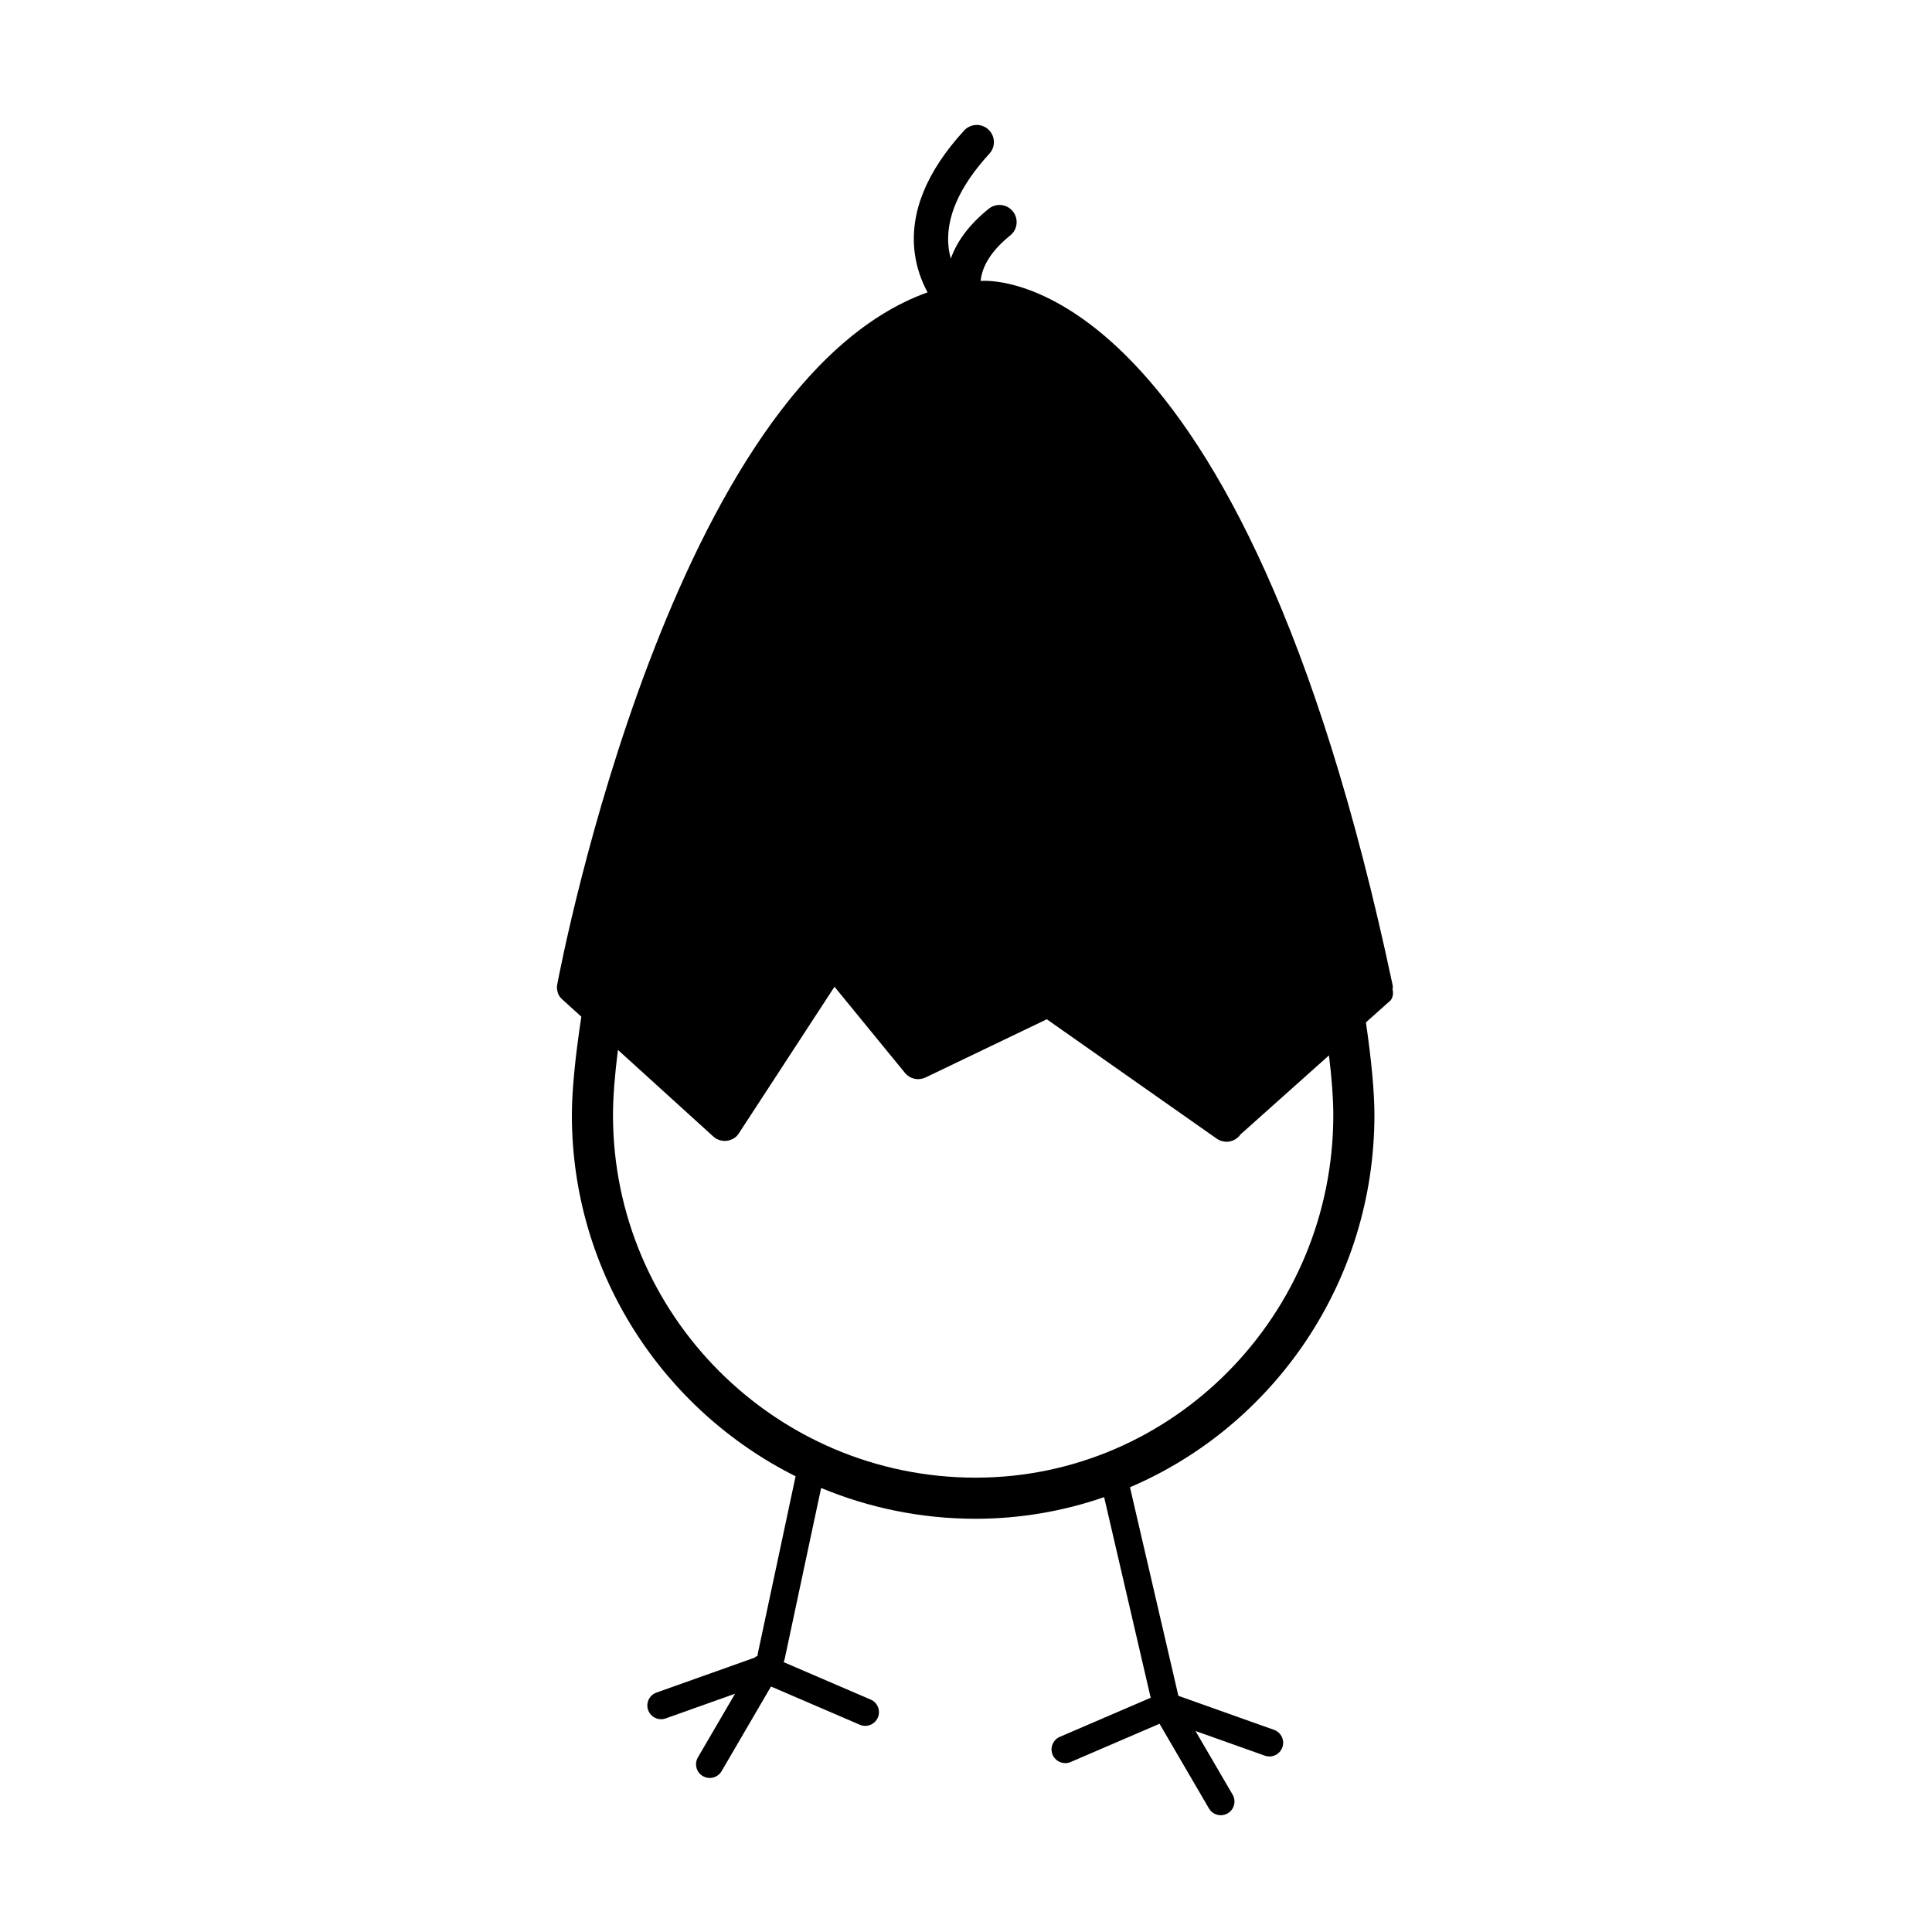 <?xml version="1.0" encoding="UTF-8"?>
<!-- Uploaded to: ICON Repo, www.svgrepo.com, Generator: ICON Repo Mixer Tools -->
<svg fill="#000000" width="800px" height="800px" version="1.1" viewBox="144 144 512 512" xmlns="http://www.w3.org/2000/svg">
 <path d="m513.05 406.25c0.07-0.43 0.082-0.867-0.016-1.316-40.34-190.3-106.39-186.73-109.16-186.48 0.418-4.141 3.062-8.195 7.856-12.062 1.953-1.57 2.258-4.434 0.684-6.383-1.57-1.949-4.434-2.262-6.387-0.684-5.023 4.051-8.383 8.48-10.055 13.215-0.25-0.926-0.465-1.891-0.578-2.898-0.898-7.738 2.742-16.121 10.809-24.914 1.691-1.848 1.57-4.719-0.277-6.418-1.855-1.695-4.727-1.57-6.422 0.281-9.969 10.871-14.383 21.715-13.121 32.23 0.492 4.086 1.805 7.644 3.43 10.66-67.434 24.051-96.867 176.64-98.164 183.54-0.102 0.527-0.074 1.055 0.051 1.543 0.121 0.797 0.508 1.566 1.184 2.176l5.176 4.695c-1.652 10.785-2.508 19.781-2.508 26.066 0 41.863 24.18 78.16 59.289 95.73l-10.012 46.969c-0.039 0.203-0.055 0.398-0.066 0.594-0.301 0.137-0.578 0.312-0.836 0.523l-25.961 9.238c-1.891 0.676-2.875 2.75-2.203 4.641 0.527 1.484 1.93 2.418 3.422 2.418 0.402 0 0.816-0.07 1.219-0.211l18.391-6.543-9.84 16.859c-1.012 1.734-0.43 3.961 1.305 4.969 0.574 0.336 1.203 0.492 1.828 0.492 1.25 0 2.465-0.645 3.144-1.805l13.09-22.43 23.547 10.133c0.469 0.203 0.953 0.297 1.43 0.297 1.406 0 2.746-0.82 3.34-2.195 0.789-1.844-0.059-3.981-1.898-4.769l-23.074-9.926c0.109-0.242 0.211-0.492 0.266-0.77l9.672-45.379c12.621 5.246 26.445 8.156 40.941 8.156 11.914 0 23.363-2.035 34.059-5.734l12.34 53.168-24.078 10.359c-1.844 0.789-2.695 2.934-1.898 4.769 0.59 1.375 1.93 2.195 3.34 2.195 0.48 0 0.969-0.098 1.43-0.297l23.547-10.133 13.09 22.43c0.676 1.16 1.891 1.805 3.144 1.805 0.621 0 1.254-0.16 1.828-0.492 1.734-1.012 2.316-3.234 1.305-4.969l-9.84-16.859 18.383 6.543c0.402 0.141 0.816 0.211 1.219 0.211 1.492 0 2.891-0.926 3.422-2.414 0.676-1.891-0.312-3.969-2.203-4.641l-25.352-9.023-12.828-55.27c38.023-16.219 64.781-54.332 64.781-98.652 0-5.984-0.77-14.434-2.254-24.539l6.602-5.894c0.574-0.875 0.703-1.875 0.469-2.805zm-15.711 33.246c0 52.992-42.527 96.098-94.793 96.098-52.984 0-96.098-43.105-96.098-96.098 0-4.586 0.453-10.453 1.309-17.262l25.332 23.004c0.02 0.02 0.051 0.035 0.07 0.051 0.105 0.09 0.227 0.172 0.348 0.258 0.109 0.082 0.223 0.16 0.336 0.227 0.031 0.016 0.051 0.035 0.074 0.051 0.051 0.023 0.105 0.035 0.156 0.059 0.242 0.117 0.488 0.211 0.746 0.289 0.09 0.023 0.18 0.051 0.273 0.07 0.316 0.07 0.641 0.117 0.969 0.117h0.012c0.324 0 0.645-0.047 0.961-0.109 0.09-0.02 0.176-0.047 0.262-0.07 0.23-0.066 0.453-0.145 0.672-0.242 0.09-0.039 0.18-0.082 0.266-0.125 0.227-0.121 0.438-0.266 0.641-0.434 0.051-0.039 0.109-0.074 0.16-0.121 0.012-0.012 0.02-0.016 0.031-0.02 0.238-0.215 0.43-0.453 0.598-0.699 0.016-0.02 0.035-0.035 0.051-0.055l25.434-38.988 18.762 22.938c0.059 0.074 0.141 0.133 0.207 0.203 0.102 0.105 0.203 0.207 0.312 0.297 0.16 0.137 0.332 0.258 0.516 0.367 0.117 0.07 0.223 0.141 0.344 0.203 0.211 0.105 0.43 0.18 0.648 0.25 0.109 0.035 0.215 0.082 0.328 0.105 0.324 0.074 0.648 0.117 0.984 0.121 0.02 0 0.039 0.004 0.059 0.004 0.012 0 0.023-0.004 0.035-0.004 0.281 0 0.562-0.039 0.848-0.09 0.074-0.016 0.145-0.031 0.215-0.047 0.293-0.07 0.578-0.168 0.855-0.297 0.004-0.004 0.012-0.004 0.02-0.004l32.129-15.426 45.066 31.656c0.098 0.066 0.203 0.117 0.297 0.176 0.051 0.031 0.09 0.07 0.145 0.098 0.016 0.012 0.035 0.012 0.055 0.02 0.293 0.152 0.598 0.266 0.918 0.348 0.066 0.016 0.125 0.031 0.191 0.047 0.324 0.07 0.645 0.117 0.973 0.117 0.344 0 0.68-0.047 1.008-0.117 0.105-0.023 0.203-0.066 0.301-0.098 0.223-0.066 0.438-0.137 0.648-0.238 0.117-0.055 0.223-0.125 0.332-0.191 0.176-0.105 0.348-0.215 0.508-0.344 0.109-0.086 0.207-0.188 0.309-0.281 0.074-0.074 0.168-0.137 0.242-0.223 0.074-0.086 0.125-0.18 0.188-0.277 0.035-0.047 0.082-0.082 0.109-0.133l23.492-20.988c0.762 6.203 1.148 11.562 1.148 15.809z"/>
</svg>